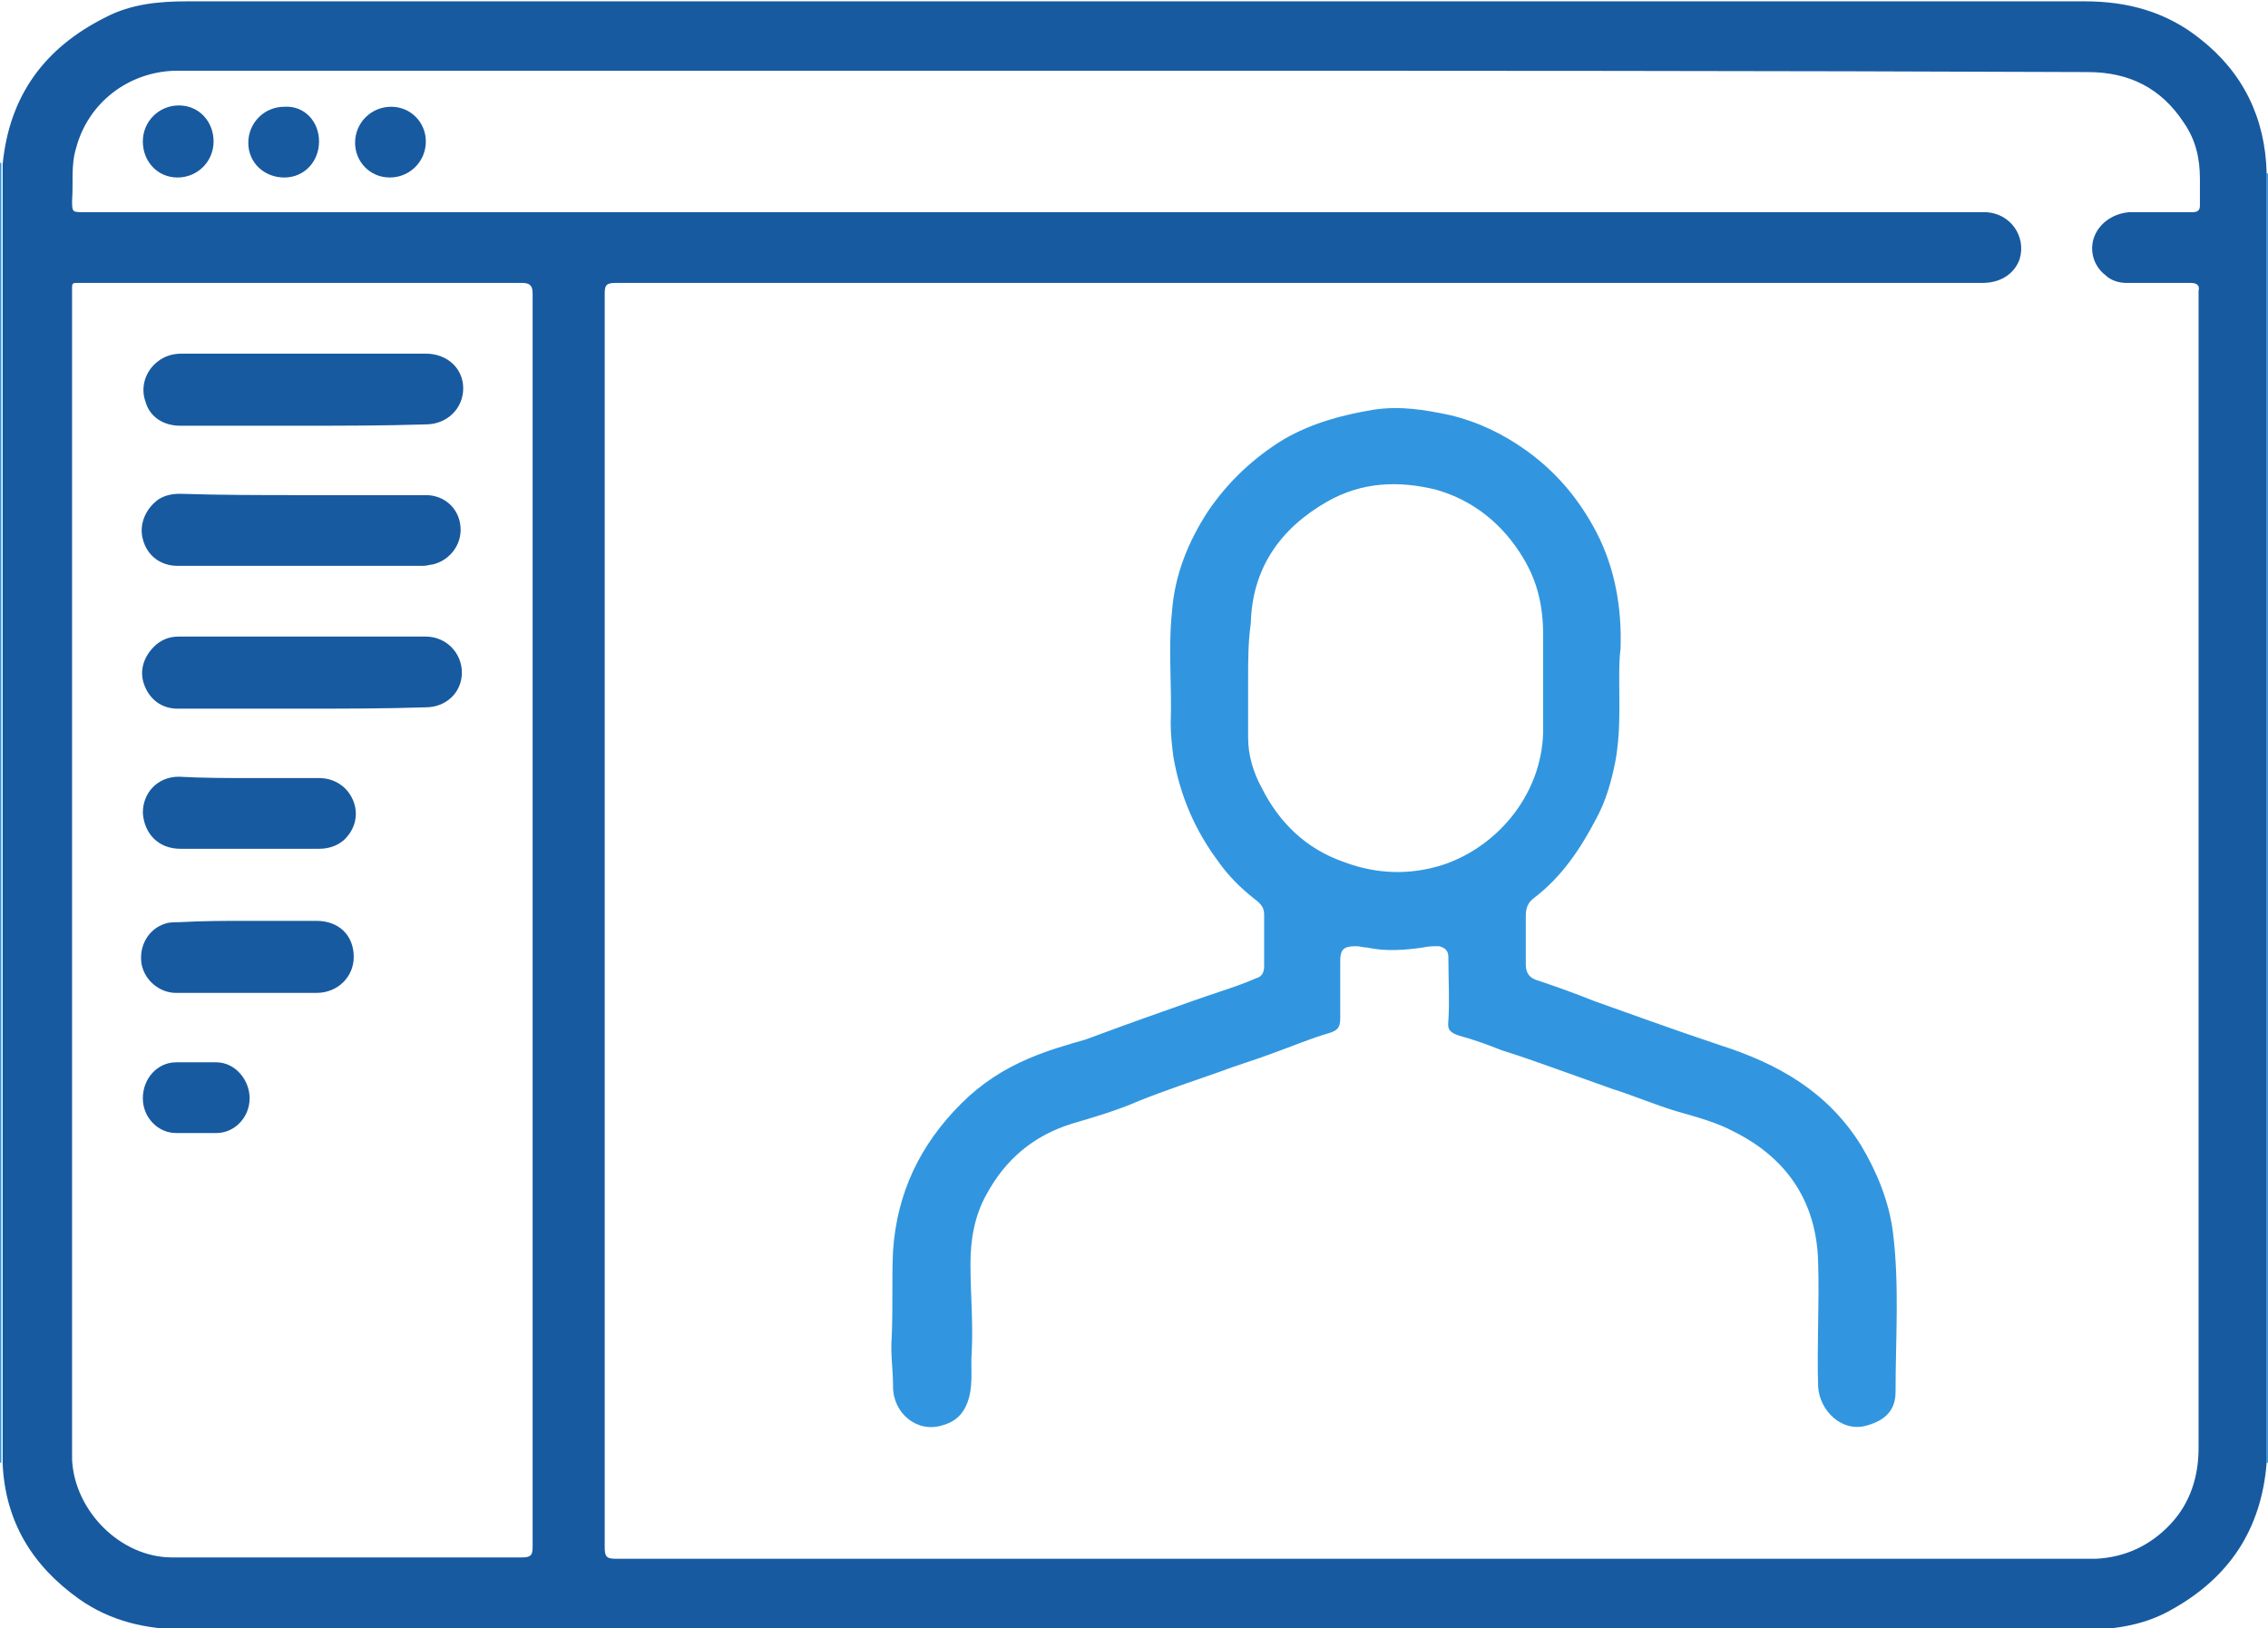 <?xml version="1.0" encoding="utf-8"?>
<!-- Generator: Adobe Illustrator 22.1.0, SVG Export Plug-In . SVG Version: 6.00 Build 0)  -->
<svg version="1.1" id="Layer_1" xmlns="http://www.w3.org/2000/svg" xmlns:xlink="http://www.w3.org/1999/xlink" x="0px" y="0px"
	 viewBox="0 0 169.9 122" style="enable-background:new 0 0 169.9 122;" xml:space="preserve">
<style type="text/css">
	.st0{fill:#1659A0;}
	.st1{fill:#195BA1;}
	.st2{fill:#2D94DF;}
	.st3{fill:#3095DF;}
	.st4{fill:#16599F;}
	.st5{fill:#185AA0;}
	.st6{fill:#1E5EA3;}
	.st7{fill:#3899E0;}
	.st8{fill:#2D93DE;}
	.st9{fill:#1B5CA1;}
	.st10{fill:#3195DF;}
	.st11{fill:#3196DF;}
	.st12{fill:#175AA0;}
	.st13{fill:#2D94DE;}
	.st14{fill:#1A5BA1;}
	.st15{fill:#2F94DE;}
	.st16{fill:#3296DF;}
	.st17{fill:#2E94DE;}
	.st18{fill:#2F95DE;}
	.st19{fill:#195AA0;}
	.st20{fill:#2F95DF;}
</style>
<g>
	<path class="st11" d="M0.1,109.6L0.1,109.6l-0.1,0c0-32.5,0-64.9,0-97.4c0,0,0.1,0,0.1,0c0,0.2,0,0.3,0,0.5c0,31.8,0,63.6,0,95.4
		C0.1,108.6,0.1,109.1,0.1,109.6z"/>
	<path class="st11" d="M169.9,109.6L169.9,109.6c-0.1,0-0.1,0-0.1,0c0-0.5,0-0.9,0-1.4c0-31.5,0-63,0-94.5c0-0.2,0-0.5,0-0.7
		c0,0,0.1,0,0.1,0C169.9,45.2,169.9,77.4,169.9,109.6z"/>
	<path class="st12" d="M169.8,13c0,0.2,0,0.5,0,0.7c0,31.5,0,63,0,94.5c0,0.5,0,0.9,0,1.4c-0.4,5-2.8,8.6-7.1,11
		c-1.9,1.1-4.1,1.5-6.3,1.5c-3.3,0-6.6,0-9.8,0c-44.2,0-88.5,0-132.7,0c-2.9,0-5.6-0.6-8-2.3c-3.5-2.5-5.5-5.8-5.7-10.1
		c0-0.5,0-1,0-1.5c0-31.8,0-63.6,0-95.4c0-0.2,0-0.3,0-0.5c0.5-5.1,3.1-8.7,7.7-11c1.9-1,4-1.2,6.1-1.2c21.2,0,42.5,0,63.7,0
		c26.2,0,52.4,0,78.5,0c3.2,0,6.1,0.8,8.6,2.8C168,5.4,169.7,8.8,169.8,13z M85,5.3c-23.6,0-47.2,0-70.8,0c-0.4,0-0.7,0-1.1,0
		c-3.5,0.1-6.5,2.4-7.4,5.8c-0.4,1.3-0.2,2.6-0.3,3.9c0,0.9,0,0.9,0.9,0.9c47.3,0,94.6,0,141.9,0c0.2,0,0.4,0,0.6,0
		c1.8,0.1,3,1.8,2.5,3.5c-0.3,0.9-1.2,1.8-2.8,1.8c-34.1,0-68.3,0-102.4,0c-0.7,0-0.8,0.2-0.8,0.8c0,31.3,0,62.6,0,93.9
		c0,0.7,0.1,0.9,0.8,0.9c36.7,0,73.3,0,110,0c0.3,0,0.6,0,0.9,0c2.2-0.1,4.1-1,5.6-2.6c1.5-1.6,2.1-3.6,2.1-5.7
		c0-28.8,0-57.6,0-86.4c0-0.1,0-0.2,0-0.3c0.1-0.4-0.1-0.6-0.6-0.6c-1.6,0-3.2,0-4.8,0c-0.6,0-1.2-0.2-1.6-0.6
		c-0.9-0.7-1.2-1.9-0.8-2.9c0.4-1,1.4-1.7,2.6-1.8c1.6,0,3.1,0,4.7,0c0.4,0,0.6-0.1,0.6-0.5c0-0.7,0-1.4,0-2c0-1.5-0.3-2.9-1.2-4.2
		c-1.7-2.6-4.1-3.8-7.2-3.8C132.5,5.3,108.7,5.3,85,5.3z M39.9,69c0-15.7,0-31.4,0-47c0-0.6-0.2-0.8-0.8-0.8c-11,0-21.9,0-32.9,0
		c-0.9,0-0.8-0.1-0.8,0.8c0,28.7,0,57.4,0,86.2c0,0.4,0,0.8,0,1.2c0.2,3.8,3.6,7.3,7.5,7.3c8.7,0,17.5,0,26.2,0
		c0.7,0,0.8-0.2,0.8-0.8C39.9,100.3,39.9,84.6,39.9,69z"/>
	<path class="st11" d="M121.3,50.9c0,2.1,0.1,4.1-0.3,6.2c-0.3,1.5-0.7,2.9-1.4,4.2c-1.2,2.3-2.6,4.4-4.7,6
		c-0.4,0.3-0.6,0.7-0.6,1.3c0,1.2,0,2.5,0,3.7c0,0.5,0.2,0.9,0.7,1.1c1.5,0.5,2.9,1,4.4,1.6c1.4,0.5,2.8,1,4.2,1.5
		c1.7,0.6,3.4,1.2,5.2,1.8c4.4,1.4,8.1,3.5,10.6,7.5c1.2,2,2.1,4.2,2.4,6.5c0.5,4,0.2,8,0.2,12c0,1.3-0.7,2.1-2.1,2.5
		c-1.9,0.6-3.6-1.1-3.7-2.9c-0.1-3.1,0.1-6.2,0-9.3c-0.1-4.5-2.3-7.8-6.3-9.8c-1.3-0.7-2.8-1.1-4.2-1.5c-1.7-0.5-3.3-1.2-4.9-1.7
		c-1.4-0.5-2.8-1-4.2-1.5c-1.4-0.5-2.8-1-4.1-1.4c-1-0.4-2.1-0.8-3.2-1.1c-0.6-0.2-0.9-0.4-0.8-1.1c0.1-1.6,0-3.2,0-4.8
		c0-0.5-0.3-0.7-0.7-0.8c-0.4,0-0.8,0-1.2,0.1c-1.4,0.2-2.8,0.3-4.2,0c-0.3,0-0.5-0.1-0.8-0.1c-0.9,0-1.2,0.2-1.2,1.1
		c0,1.4,0,2.9,0,4.3c0,0.7-0.2,0.9-0.8,1.1c-1.4,0.4-2.8,1-4.2,1.5c-1.3,0.5-2.7,0.9-4,1.4c-2,0.7-4.1,1.4-6.1,2.2
		c-1.6,0.7-3.3,1.2-5,1.7c-2.9,0.9-5,2.7-6.4,5.3c-0.9,1.6-1.2,3.4-1.2,5.2c0,2.2,0.2,4.3,0.1,6.5c-0.1,1.2,0.1,2.3-0.2,3.5
		c-0.3,1.1-0.9,1.8-2,2.1c-1.9,0.6-3.7-0.9-3.7-2.9c0-1.3-0.2-2.5-0.1-3.7c0.1-2.2,0-4.4,0.1-6.5c0.3-4.3,2-7.9,5.1-11
		c1.5-1.5,3.2-2.6,5.1-3.4c1.4-0.6,2.8-1,4.2-1.4c1.9-0.7,3.8-1.4,5.8-2.1c1.4-0.5,2.8-1,4.3-1.5c0.9-0.3,1.8-0.6,2.7-1
		c0.4-0.1,0.6-0.4,0.6-0.9c0-1.3,0-2.6,0-3.9c0-0.6-0.4-0.9-0.8-1.2c-1-0.8-1.9-1.7-2.6-2.7c-1.8-2.4-2.9-5-3.4-7.9
		c-0.1-0.8-0.2-1.6-0.2-2.5c0.1-2.8-0.2-5.6,0.1-8.4c0.2-2.7,1.2-5.2,2.7-7.5c1.5-2.2,3.4-4,5.7-5.4c2.1-1.2,4.3-1.8,6.7-2.2
		c2-0.3,3.8,0,5.7,0.4c2.1,0.5,4,1.4,5.8,2.7c2.2,1.6,3.9,3.6,5.2,6.1c1.4,2.7,1.9,5.7,1.8,8.7C121.3,49.3,121.3,50.1,121.3,50.9z
		 M93.5,50.8C93.5,50.8,93.5,50.8,93.5,50.8c0,1.5,0,3,0,4.5c0,1.3,0.4,2.6,1,3.7c1.3,2.6,3.3,4.6,6.2,5.6c2.4,0.9,4.9,1,7.4,0.2
		c4.2-1.4,7.6-5.5,7.5-10.4c0-2.3,0-4.5,0-6.8c0-2.1-0.4-4-1.5-5.8c-1.5-2.5-3.7-4.3-6.5-5.1c-2.8-0.7-5.6-0.6-8.2,0.9
		c-3.5,2-5.6,5-5.7,9.1C93.5,48.1,93.5,49.5,93.5,50.8z"/>
	<path class="st12" d="M29.2,13.3c-1.5,0-2.6-1.2-2.6-2.6c0-1.5,1.2-2.7,2.7-2.7c1.5,0,2.6,1.2,2.6,2.6
		C31.9,12.1,30.7,13.3,29.2,13.3z"/>
	<path class="st12" d="M23.9,10.6c0,1.5-1.1,2.7-2.6,2.7c-1.5,0-2.7-1.1-2.7-2.6c0-1.5,1.2-2.7,2.7-2.7C22.8,7.9,23.9,9.1,23.9,10.6
		z"/>
	<path class="st12" d="M13.3,13.3c-1.5,0-2.6-1.2-2.6-2.7c0-1.5,1.2-2.7,2.7-2.7c1.5,0,2.6,1.2,2.6,2.7C16,12.1,14.8,13.3,13.3,13.3
		z"/>
	<path class="st12" d="M22.6,31.9c-3,0-6.1,0-9.1,0c-1.3,0-2.3-0.7-2.6-1.8c-0.4-1.1,0-2.3,0.9-3c0.5-0.4,1.1-0.6,1.8-0.6
		c6.1,0,12.2,0,18.3,0c1.6,0,2.8,1.1,2.8,2.6c0,1.5-1.2,2.7-2.8,2.7C28.7,31.9,25.6,31.9,22.6,31.9z"/>
	<path class="st12" d="M22.6,37.1c3.1,0,6.2,0,9.3,0c1.4,0,2.5,1,2.6,2.4c0.1,1.3-0.8,2.5-2.1,2.8c-0.2,0-0.4,0.1-0.7,0.1
		c-6.1,0-12.3,0-18.4,0c-1.3,0-2.3-0.8-2.6-2c-0.3-1.1,0.2-2.3,1.2-3c0.5-0.3,1-0.4,1.6-0.4C16.5,37.1,19.6,37.1,22.6,37.1z"/>
	<path class="st12" d="M22.6,53.1c-3.1,0-6.2,0-9.3,0c-1.2,0-2.1-0.7-2.5-1.8c-0.4-1.1,0-2.2,0.9-3c0.5-0.4,1-0.6,1.7-0.6
		c6.2,0,12.3,0,18.5,0c1.5,0,2.7,1.2,2.7,2.7c0,1.5-1.2,2.6-2.7,2.6C28.8,53.1,25.7,53.1,22.6,53.1z"/>
	<path class="st12" d="M18.6,58.3c1.8,0,3.5,0,5.3,0c1.2,0,2.2,0.7,2.6,1.8c0.4,1.1,0,2.2-0.8,2.9c-0.5,0.4-1.1,0.6-1.8,0.6
		c-3.5,0-7,0-10.4,0c-1.6,0-2.7-1.1-2.8-2.7c0-1.5,1.1-2.7,2.7-2.7C15.2,58.3,16.9,58.3,18.6,58.3z"/>
	<path class="st12" d="M18.6,69c1.7,0,3.4,0,5.1,0c1.7,0,2.8,1.1,2.8,2.7c0,1.5-1.2,2.7-2.8,2.7c-3.5,0-7,0-10.5,0
		c-1.3,0-2.4-1-2.6-2.2c-0.2-1.3,0.5-2.6,1.8-3c0.3-0.1,0.7-0.1,1-0.1C15.3,69,16.9,69,18.6,69z"/>
	<path class="st12" d="M14.7,84.9c-0.5,0-1,0-1.5,0c-1.4,0-2.5-1.2-2.5-2.6c0-1.5,1.1-2.7,2.5-2.7c1,0,2,0,3,0
		c1.4,0,2.5,1.3,2.5,2.7c0,1.4-1.1,2.6-2.5,2.6C15.6,84.9,15.1,84.9,14.7,84.9z"/>
</g>
</svg>
